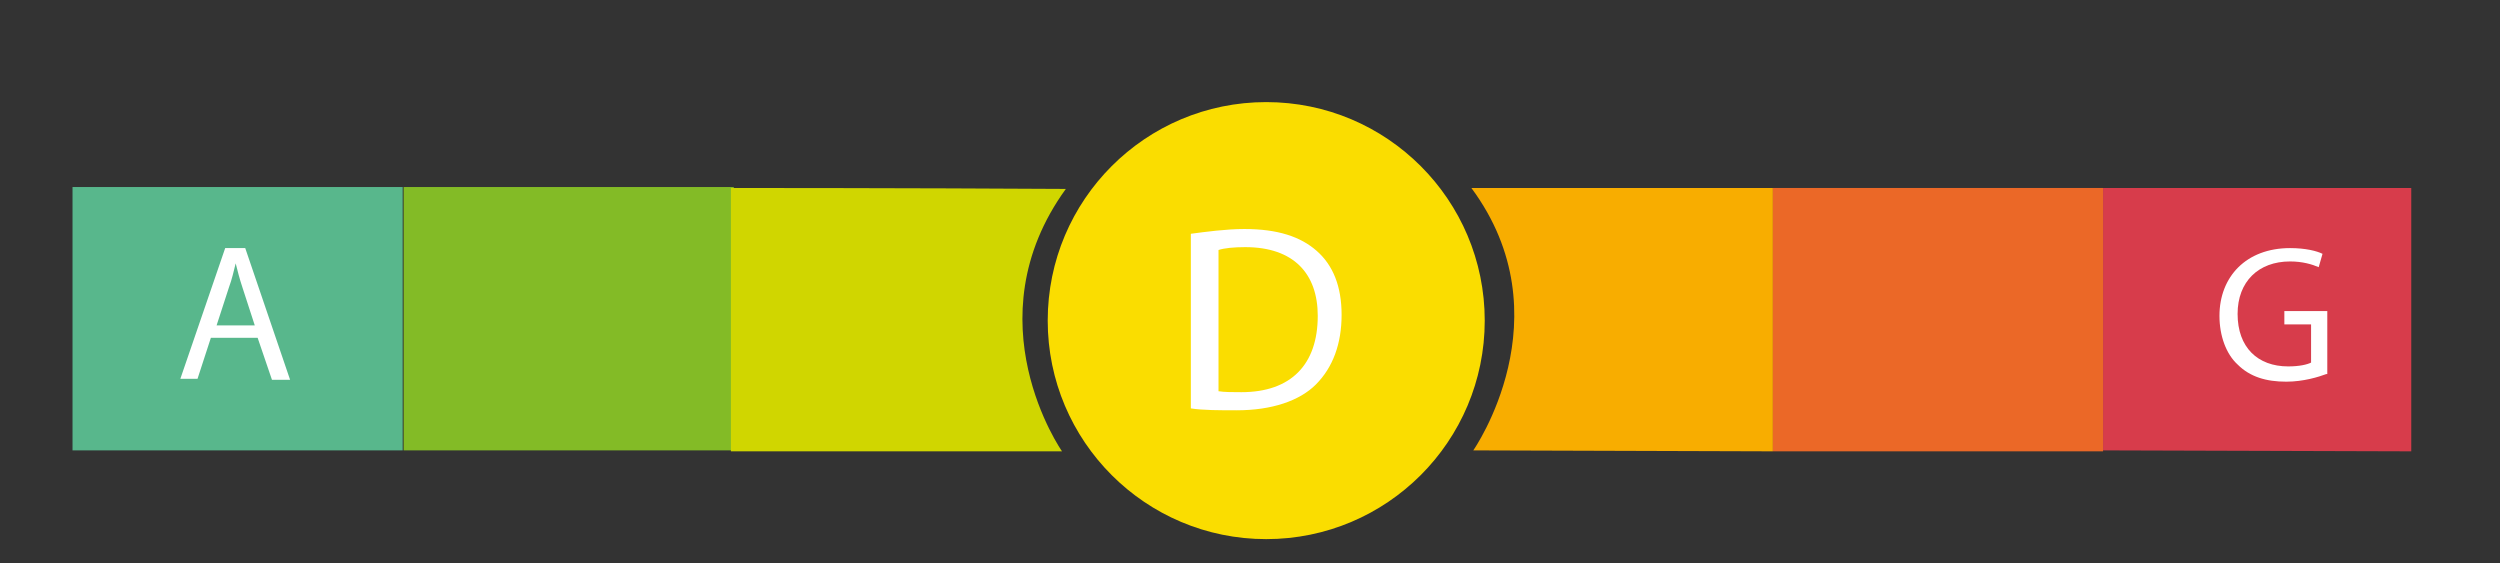 <?xml version="1.0" encoding="utf-8"?>
<!-- Generator: Adobe Illustrator 22.0.1, SVG Export Plug-In . SVG Version: 6.00 Build 0)  -->
<svg version="1.1" id="Calque_1" xmlns="http://www.w3.org/2000/svg" xmlns:xlink="http://www.w3.org/1999/xlink" x="0px" y="0px"
	 viewBox="0 0 262 59" style="enable-background:new 0 0 262 59;" xml:space="preserve">
<rect x="0" y="0" width="262" height="59" fill="#333333" stroke="none"/>
<style type="text/css">
	.st0{fill:#D48DBC;}
	.st1{fill:#F9E4F0;}
	.st2{fill:#FFFFFF;}
	.st3{fill:#EAC8E0;}
	.st4{fill:#A3358A;}
	.st5{fill:#B14B95;}
	.st6{fill:#C366A4;}
	.st7{fill:#FBEEF6;}
	.st8{fill:#A63389;}
	.st9{fill:#F8AD00;}
	.st10{fill:#D73C4B;}
	.st11{fill:#EB6827;}
	.st12{fill:#83BB26;}
	.st13{fill:#58B78C;}
	.st14{fill:#D0D600;}
	.st15{fill:#FADD00;}
</style>
<g>
	<rect x="258" y="372.5" class="st0" width="34.6" height="27.6"/>
	<circle class="st1" cx="205.1" cy="386.3" r="22.9"/>
	<g>
		<path class="st2" d="M199.8,377.1c1-0.2,2.6-0.4,4.3-0.4c2.3,0,3.8,0.4,5,1.3c0.9,0.7,1.5,1.8,1.5,3.2c0,1.7-1.2,3.3-3.1,4v0.1
			c1.7,0.4,3.7,1.9,3.7,4.5c0,1.6-0.6,2.7-1.5,3.6c-1.3,1.2-3.3,1.7-6.2,1.7c-1.6,0-2.8-0.1-3.6-0.2V377.1z M202.2,384.5h2.1
			c2.5,0,3.9-1.3,3.9-3c0-2.1-1.6-2.9-4-2.9c-1.1,0-1.7,0.1-2.1,0.2V384.5z M202.2,393.2c0.5,0.1,1.1,0.1,2,0.1
			c2.4,0,4.6-0.9,4.6-3.5c0-2.5-2.1-3.5-4.7-3.5h-1.9V393.2z"/>
	</g>
	<path class="st3" d="M258,372.5l0,27.6l-31.4-0.1c0,0,9.8-14-0.2-27.5C242.4,372.5,258,372.5,258,372.5z"/>
	<polyline class="st4" points="394,400 361.7,400 361.7,372.5 394,372.5 	"/>
	<rect x="327.1" y="372.5" class="st5" width="34.6" height="27.6"/>
	<rect x="292.6" y="372.5" class="st6" width="34.6" height="27.6"/>
	<path class="st7" d="M149,372.5v27.6l34.7,0c0,0-9.6-13.7,0.4-27.5C168,372.5,149,372.5,149,372.5z"/>
	<g>
		<path class="st2" d="M385.4,393.7c-0.8,0.3-2.4,0.8-4.2,0.8c-2.1,0-3.8-0.5-5.1-1.8c-1.2-1.1-1.9-3-1.9-5.1c0-4.1,2.8-7.1,7.4-7.1
			c1.6,0,2.8,0.3,3.4,0.6l-0.4,1.4c-0.7-0.3-1.7-0.6-3-0.6c-3.3,0-5.5,2.1-5.5,5.5c0,3.5,2.1,5.5,5.3,5.5c1.2,0,2-0.2,2.4-0.4v-4.1
			h-2.8v-1.4h4.5V393.7z"/>
	</g>
	<g>
		<path class="st8" d="M161.6,388.4l-1.4,4.3h-1.8l4.7-13.8h2.1l4.7,13.8H168l-1.5-4.3H161.6z M166.1,387l-1.3-4
			c-0.3-0.9-0.5-1.7-0.7-2.5h0c-0.2,0.8-0.4,1.7-0.7,2.5l-1.3,4H166.1z"/>
	</g>
</g>
<g>
	<path class="st9" d="M185.8,19.7l0,27.6l-31.4-0.1c0,0,9.8-14-0.2-27.5C170.2,19.7,185.8,19.7,185.8,19.7z"/>
	<polyline class="st10" points="252.7,47.3 220.4,47.2 220.4,19.7 252.7,19.7 	"/>
	<rect x="185.8" y="19.7" class="st11" width="34.6" height="27.6"/>
	<rect x="42.3" y="19.6" class="st12" width="34.6" height="27.6"/>
	<rect x="7.6" y="19.6" class="st13" width="34.6" height="27.6"/>
	<path class="st14" d="M76.6,19.7v27.6l34.7,0c0,0-9.6-13.7,0.4-27.5C95.7,19.7,76.6,19.7,76.6,19.7z"/>
	<g>
		<path class="st2" d="M243.8,39.2c-0.8,0.3-2.4,0.8-4.2,0.8c-2.1,0-3.8-0.5-5.1-1.8c-1.2-1.1-1.9-3-1.9-5.1c0-4.1,2.8-7.1,7.4-7.1
			c1.6,0,2.8,0.3,3.4,0.6l-0.4,1.4c-0.7-0.3-1.7-0.6-3-0.6c-3.3,0-5.5,2.1-5.5,5.5c0,3.5,2.1,5.5,5.3,5.5c1.2,0,2-0.2,2.4-0.4V34
			h-2.8v-1.4h4.5V39.2z"/>
	</g>
	<circle class="st15" cx="132.7" cy="33.6" r="22.9"/>
	<path class="st2" d="M124.8,24.5c1.5-0.2,3.7-0.5,5.6-0.5c3.5,0,5.9,0.8,7.6,2.3c1.7,1.5,2.6,3.7,2.6,6.7c0,3-0.9,5.5-2.7,7.3
		c-1.7,1.7-4.6,2.7-8.3,2.7c-1.7,0-3.6,0-4.8-0.2V24.5z M127.7,41c0.6,0.1,1.5,0.1,2.4,0.1c5.2,0,8-2.9,8-8c0-4.4-2.5-7.2-7.6-7.2
		c-1.2,0-2.2,0.1-2.8,0.3V41z"/>
	<g>
		<path class="st2" d="M22.1,35.4l-1.4,4.3h-1.8L23.6,26h2.1l4.7,13.8h-1.9L27,35.4H22.1z M26.7,34.1l-1.3-4
			c-0.3-0.9-0.5-1.7-0.7-2.5h0c-0.2,0.8-0.4,1.7-0.7,2.5l-1.3,4H26.7z"/>
	</g>
</g>
</svg>
